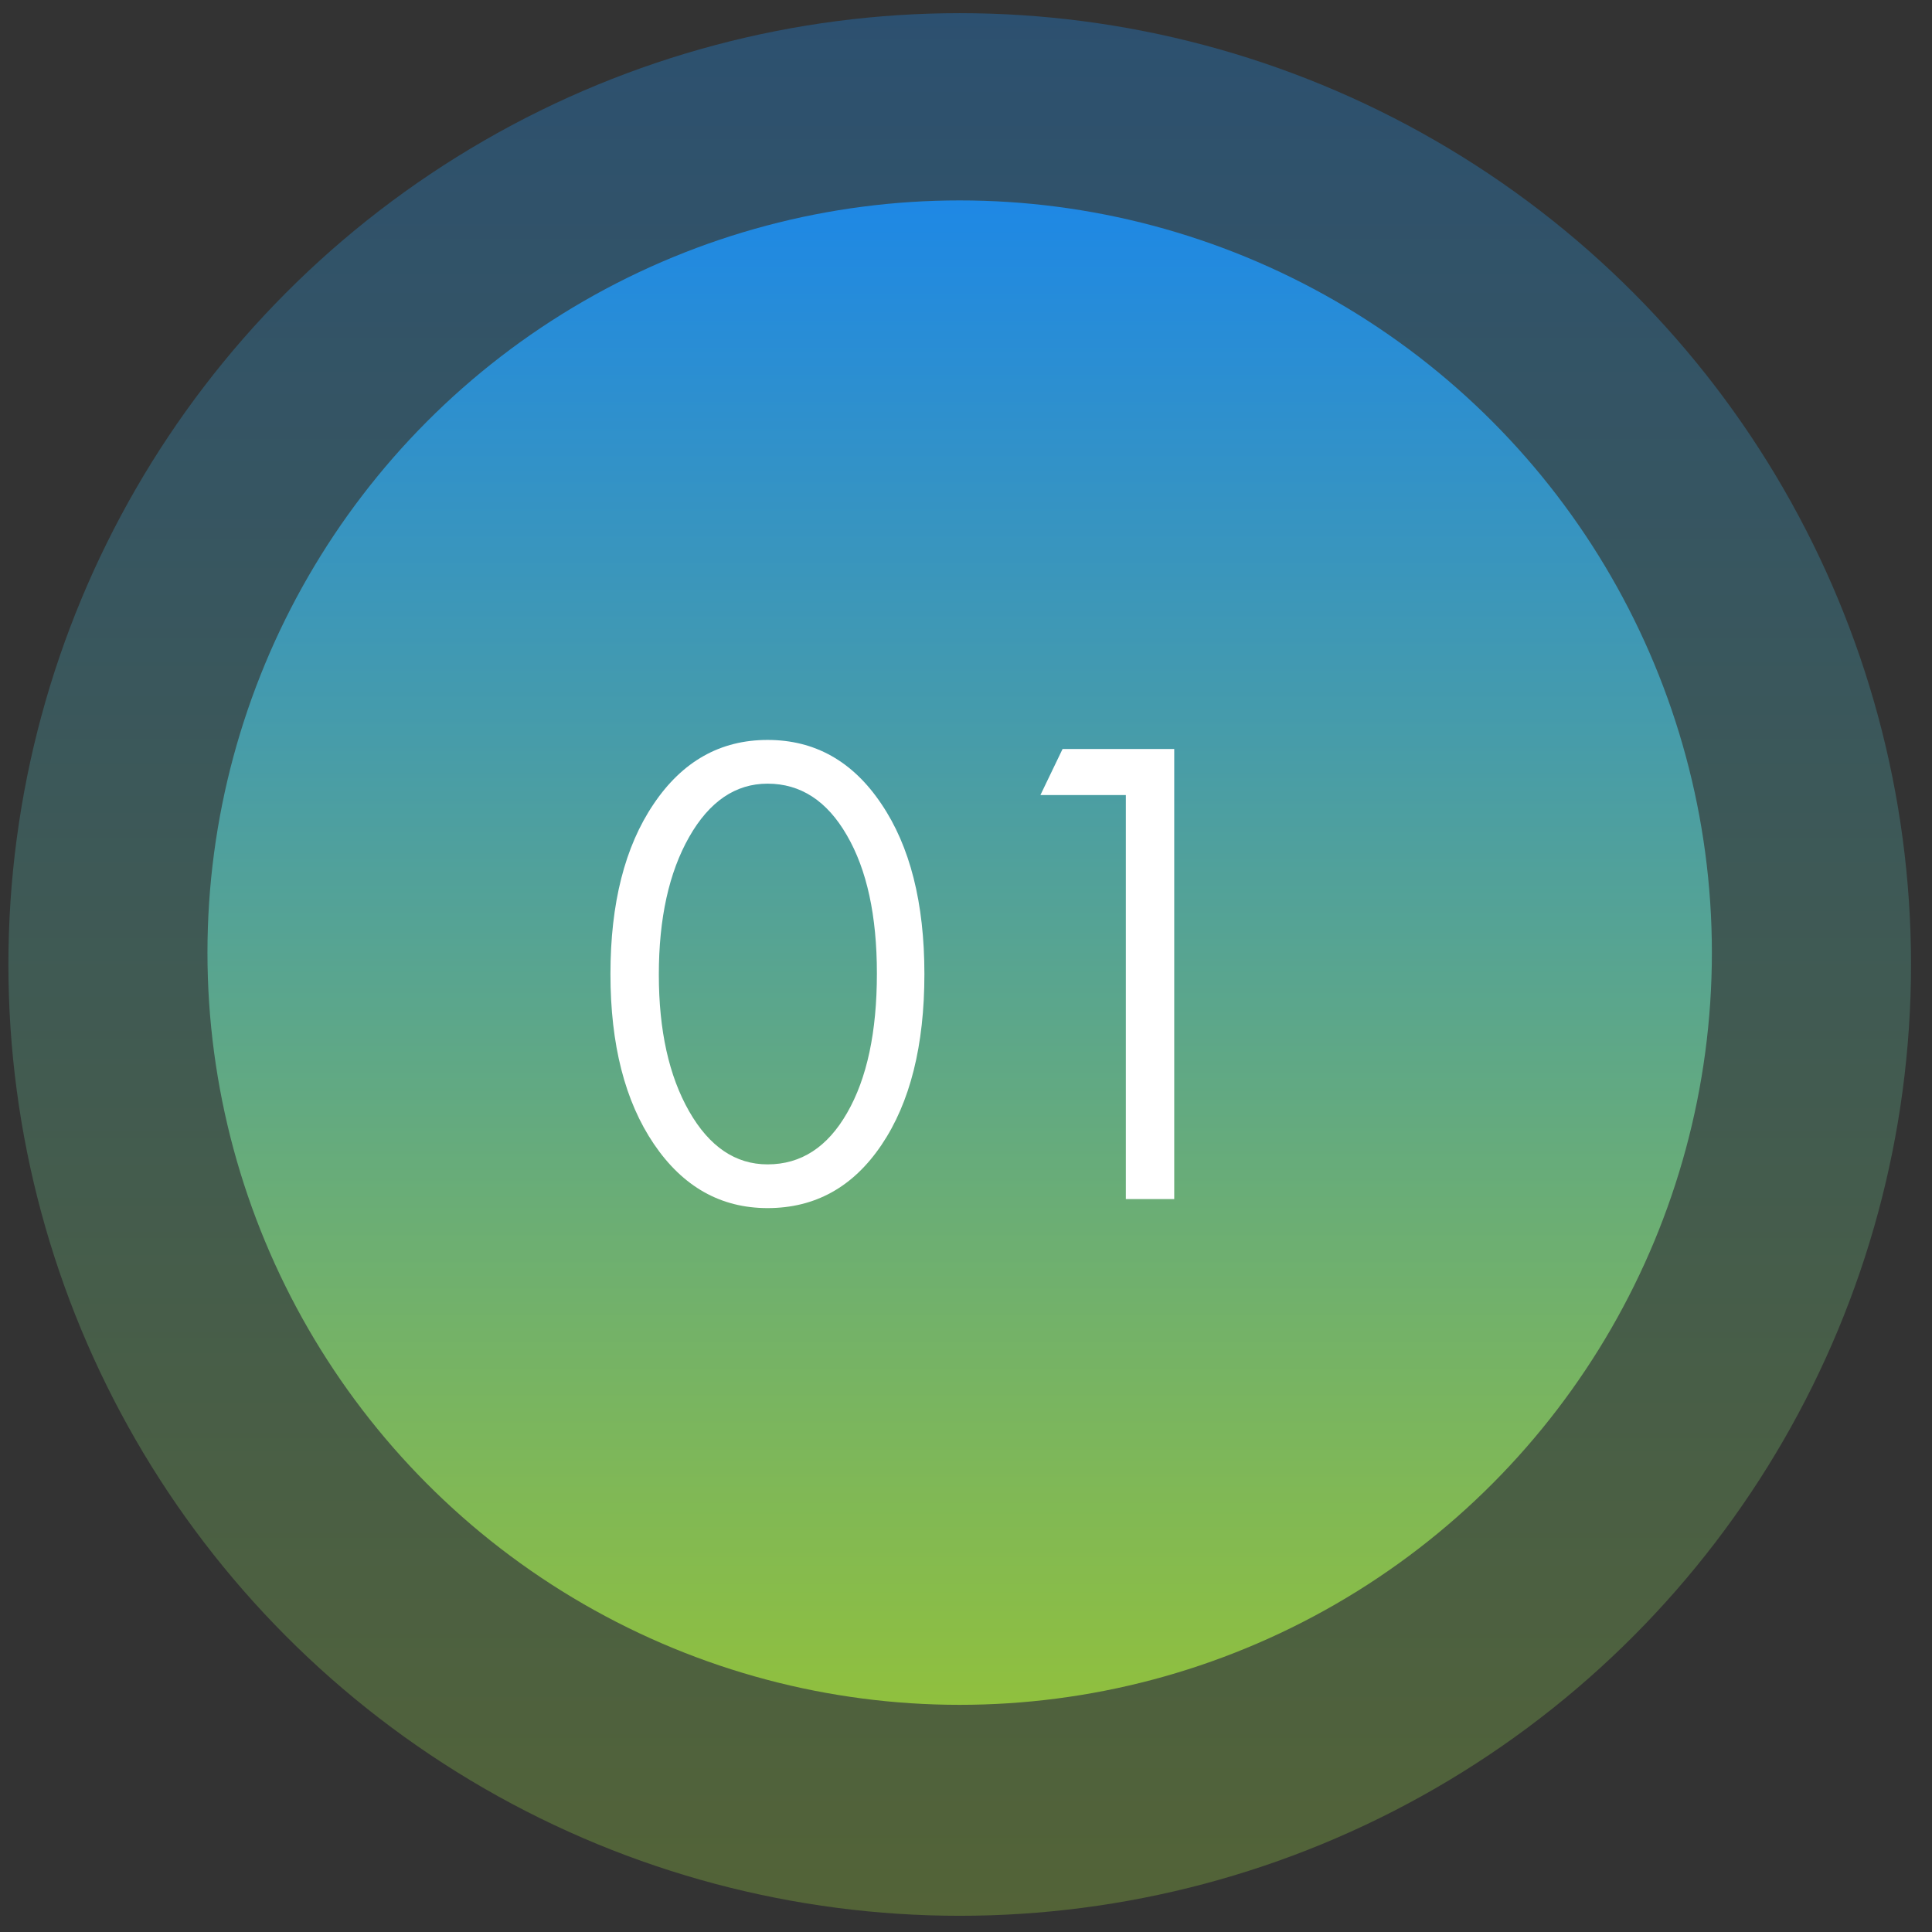 <svg width="90" height="90" viewBox="0 0 90 90" fill="none" xmlns="http://www.w3.org/2000/svg">
<rect x="0" y="0" width="90" height="90" fill="#333333" stroke="none"/>
<circle opacity="0.34" cx="44.707" cy="44.929" r="44.316" fill="url(#paint0_linear_2979_7949)"/>
<circle cx="44.705" cy="44.377" r="35.041" fill="url(#paint1_linear_2979_7949)"/>
<path d="M40.849 45.347C40.849 42.658 40.383 40.512 39.45 38.91C38.527 37.307 37.295 36.506 35.756 36.506C34.263 36.506 33.045 37.334 32.103 38.991C31.162 40.648 30.691 42.785 30.691 45.401C30.691 47.999 31.162 50.122 32.103 51.77C33.045 53.418 34.263 54.241 35.756 54.241C37.314 54.241 38.549 53.44 39.464 51.838C40.387 50.235 40.849 48.072 40.849 45.347ZM43.062 45.374C43.062 48.705 42.397 51.358 41.066 53.332C39.744 55.296 37.974 56.278 35.756 56.278C33.575 56.278 31.809 55.282 30.46 53.291C29.111 51.299 28.437 48.66 28.437 45.374C28.437 42.078 29.107 39.439 30.447 37.457C31.787 35.465 33.556 34.469 35.756 34.469C37.956 34.469 39.722 35.46 41.053 37.443C42.392 39.417 43.062 42.06 43.062 45.374ZM54.7 55.857H52.446V37.036H48.467L49.499 34.89H54.7V55.857Z" fill="white"/>
<defs>
<linearGradient id="paint0_linear_2979_7949" x1="44.707" y1="0.613" x2="44.707" y2="89.246" gradientUnits="userSpaceOnUse">
<stop stop-color="#1E88E5"/>
<stop offset="1" stop-color="#90C03E"/>
</linearGradient>
<linearGradient id="paint1_linear_2979_7949" x1="44.705" y1="9.336" x2="44.705" y2="79.417" gradientUnits="userSpaceOnUse">
<stop stop-color="#1E88E5"/>
<stop offset="1" stop-color="#90C03E"/>
</linearGradient>
</defs>
</svg>
